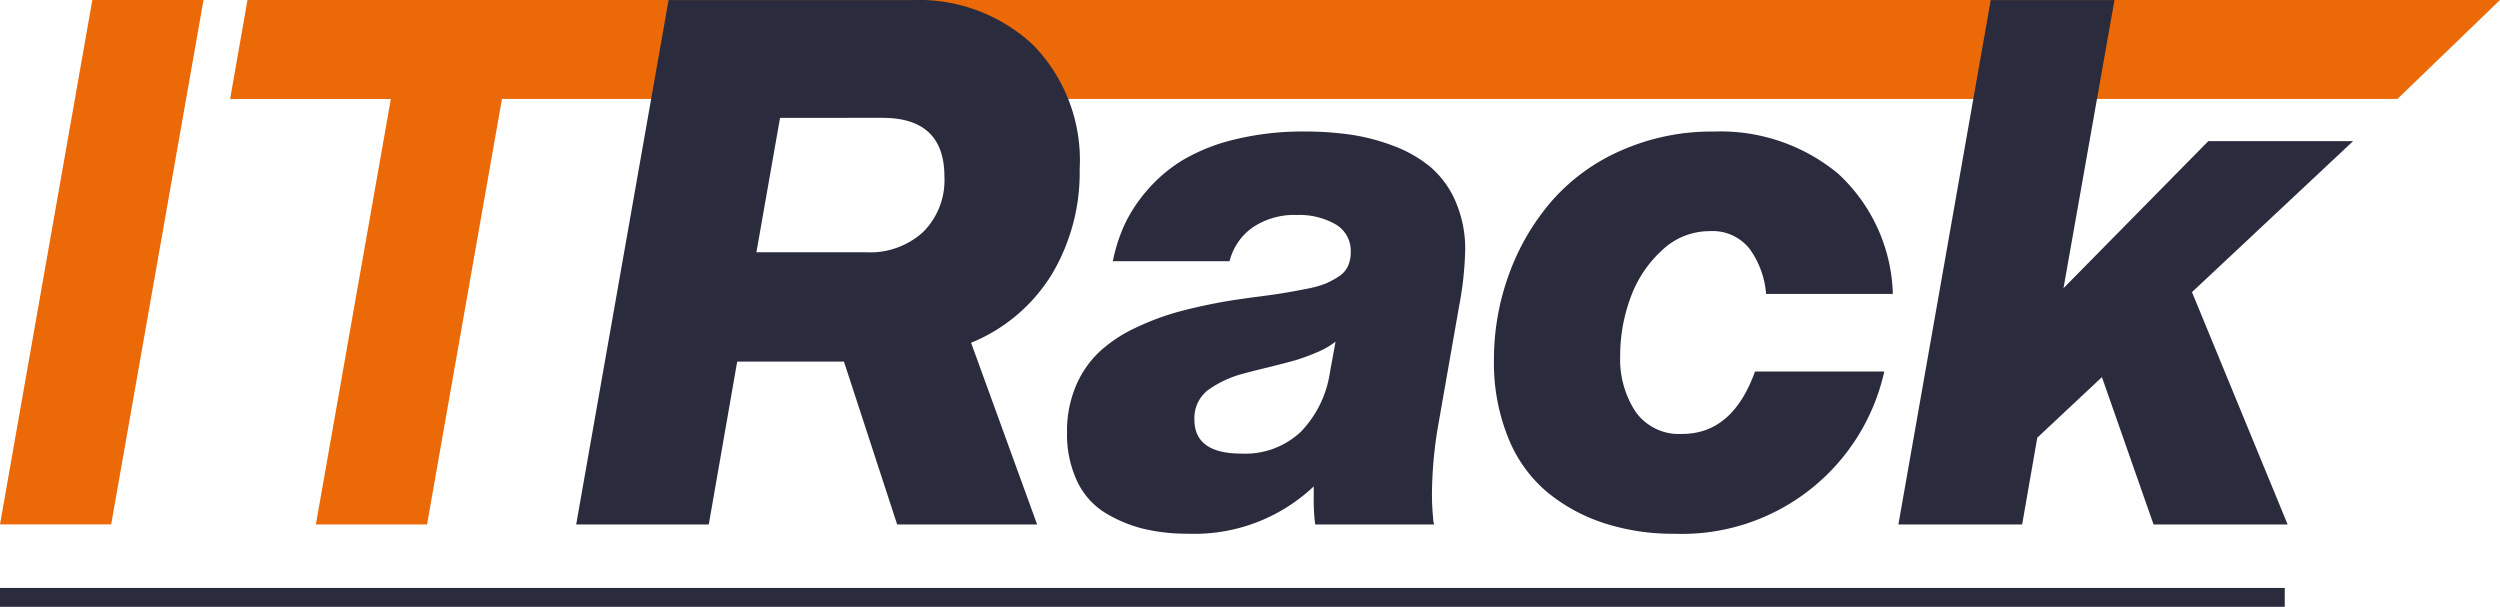 <svg xmlns="http://www.w3.org/2000/svg" width="159.227" height="38.648" viewBox="0 0 159.227 38.648"><defs><style>.a{fill:#ec6907;}.b{fill:#2a2c3d;}.c{fill:none;stroke:#2a2c3d;stroke-miterlimit:10;stroke-width:1.201px;}</style></defs><g transform="translate(-630.661 -371.195)"><path class="a" d="M636.542,371.195h7.081l-5.881,33.4h-7.081Z" transform="translate(0 0)"/><path class="a" d="M641.364,371.195H784.829l-6.53,6.3H657.573L652.8,404.6h-7.08l4.775-27.1H640.258Z" transform="translate(5.059 0)"/><g transform="translate(667.358 371.195)"><path class="b" d="M667.676,378.7l-1.506,8.563h7.011a5,5,0,0,0,3.61-1.294,4.65,4.65,0,0,0,1.353-3.529q0-3.739-3.952-3.74Zm-7.1-7.5h15.479a10.655,10.655,0,0,1,7.752,2.87,10.513,10.513,0,0,1,2.952,7.9,12.651,12.651,0,0,1-1.764,6.681,10.824,10.824,0,0,1-5.152,4.375L684.05,404.6h-8.915l-3.389-10.374h-6.8L663.136,404.6h-8.445Z" transform="translate(-654.691 -371.195)"/><path class="b" d="M684.16,393.135a2.239,2.239,0,0,0-.883,1.894q0,2.165,2.989,2.164a5.149,5.149,0,0,0,3.81-1.411,6.9,6.9,0,0,0,1.836-3.787l.353-1.93a5.173,5.173,0,0,1-1.223.695,12.64,12.64,0,0,1-1.318.483c-.376.11-.933.254-1.669.435s-1.248.31-1.53.388a6.806,6.806,0,0,0-2.364,1.07m-4.14,8.845a8.663,8.663,0,0,1-2.424-1.012,4.716,4.716,0,0,1-1.788-2.011,7.033,7.033,0,0,1-.646-3.128,7.371,7.371,0,0,1,.553-2.918,6.444,6.444,0,0,1,1.481-2.175,8.946,8.946,0,0,1,2.329-1.553,16.5,16.5,0,0,1,2.906-1.071,34.515,34.515,0,0,1,3.412-.706q.657-.1,1.694-.235t1.6-.235c.376-.063.82-.145,1.33-.247a6.252,6.252,0,0,0,1.176-.33,5.519,5.519,0,0,0,.823-.446,1.56,1.56,0,0,0,.588-.66,2.108,2.108,0,0,0,.177-.881,1.945,1.945,0,0,0-.977-1.788,4.64,4.64,0,0,0-2.434-.588,4.742,4.742,0,0,0-2.847.8,3.739,3.739,0,0,0-1.458,2.141h-7.434a10.456,10.456,0,0,1,.73-2.294,9.416,9.416,0,0,1,1.446-2.211,9.529,9.529,0,0,1,2.269-1.929,11.936,11.936,0,0,1,3.318-1.318,18.194,18.194,0,0,1,4.445-.506,20.519,20.519,0,0,1,2.857.189,13,13,0,0,1,2.741.7,8.233,8.233,0,0,1,2.388,1.342,5.985,5.985,0,0,1,1.623,2.2,7.6,7.6,0,0,1,.623,3.164,21.732,21.732,0,0,1-.4,3.6l-1.271,7.245a26.842,26.842,0,0,0-.446,4.612c0,.392.011.753.035,1.081s.043.565.058.707l.047.188h-7.575a11.579,11.579,0,0,1-.095-1.6v-.823a11.069,11.069,0,0,1-8.045,3.011,11.725,11.725,0,0,1-2.811-.318" transform="translate(-643.9 -368.304)"/><path class="b" d="M714.846,379.326a10.818,10.818,0,0,1,3.528,7.7H710.3a5.627,5.627,0,0,0-1.048-2.87,3,3,0,0,0-2.55-1.13,4.375,4.375,0,0,0-3.034,1.223,7.533,7.533,0,0,0-2,3.011,10.628,10.628,0,0,0-.66,3.694,6.081,6.081,0,0,0,.988,3.587,3.392,3.392,0,0,0,2.966,1.4q3.2,0,4.633-3.975h8.233A13.2,13.2,0,0,1,704.447,402.3a14.216,14.216,0,0,1-4.444-.669,11.1,11.1,0,0,1-3.636-1.976,8.776,8.776,0,0,1-2.492-3.47,12.694,12.694,0,0,1-.907-4.94,15.757,15.757,0,0,1,.965-5.493,14.843,14.843,0,0,1,2.718-4.647,12.516,12.516,0,0,1,4.433-3.222,14.227,14.227,0,0,1,5.881-1.2,11.734,11.734,0,0,1,7.882,2.647" transform="translate(-634.514 -368.304)"/></g><path class="b" d="M722.8,395.214l-4.117,3.858-.964,5.528h-7.882l5.881-33.4H723.6l-3.247,18.349,9.222-9.363h9.221L728.536,389.8l6.093,14.8h-8.54Z" transform="translate(41.734 0)"/><line class="c" x2="145.518" transform="translate(630.661 409.243)"/></g></svg>